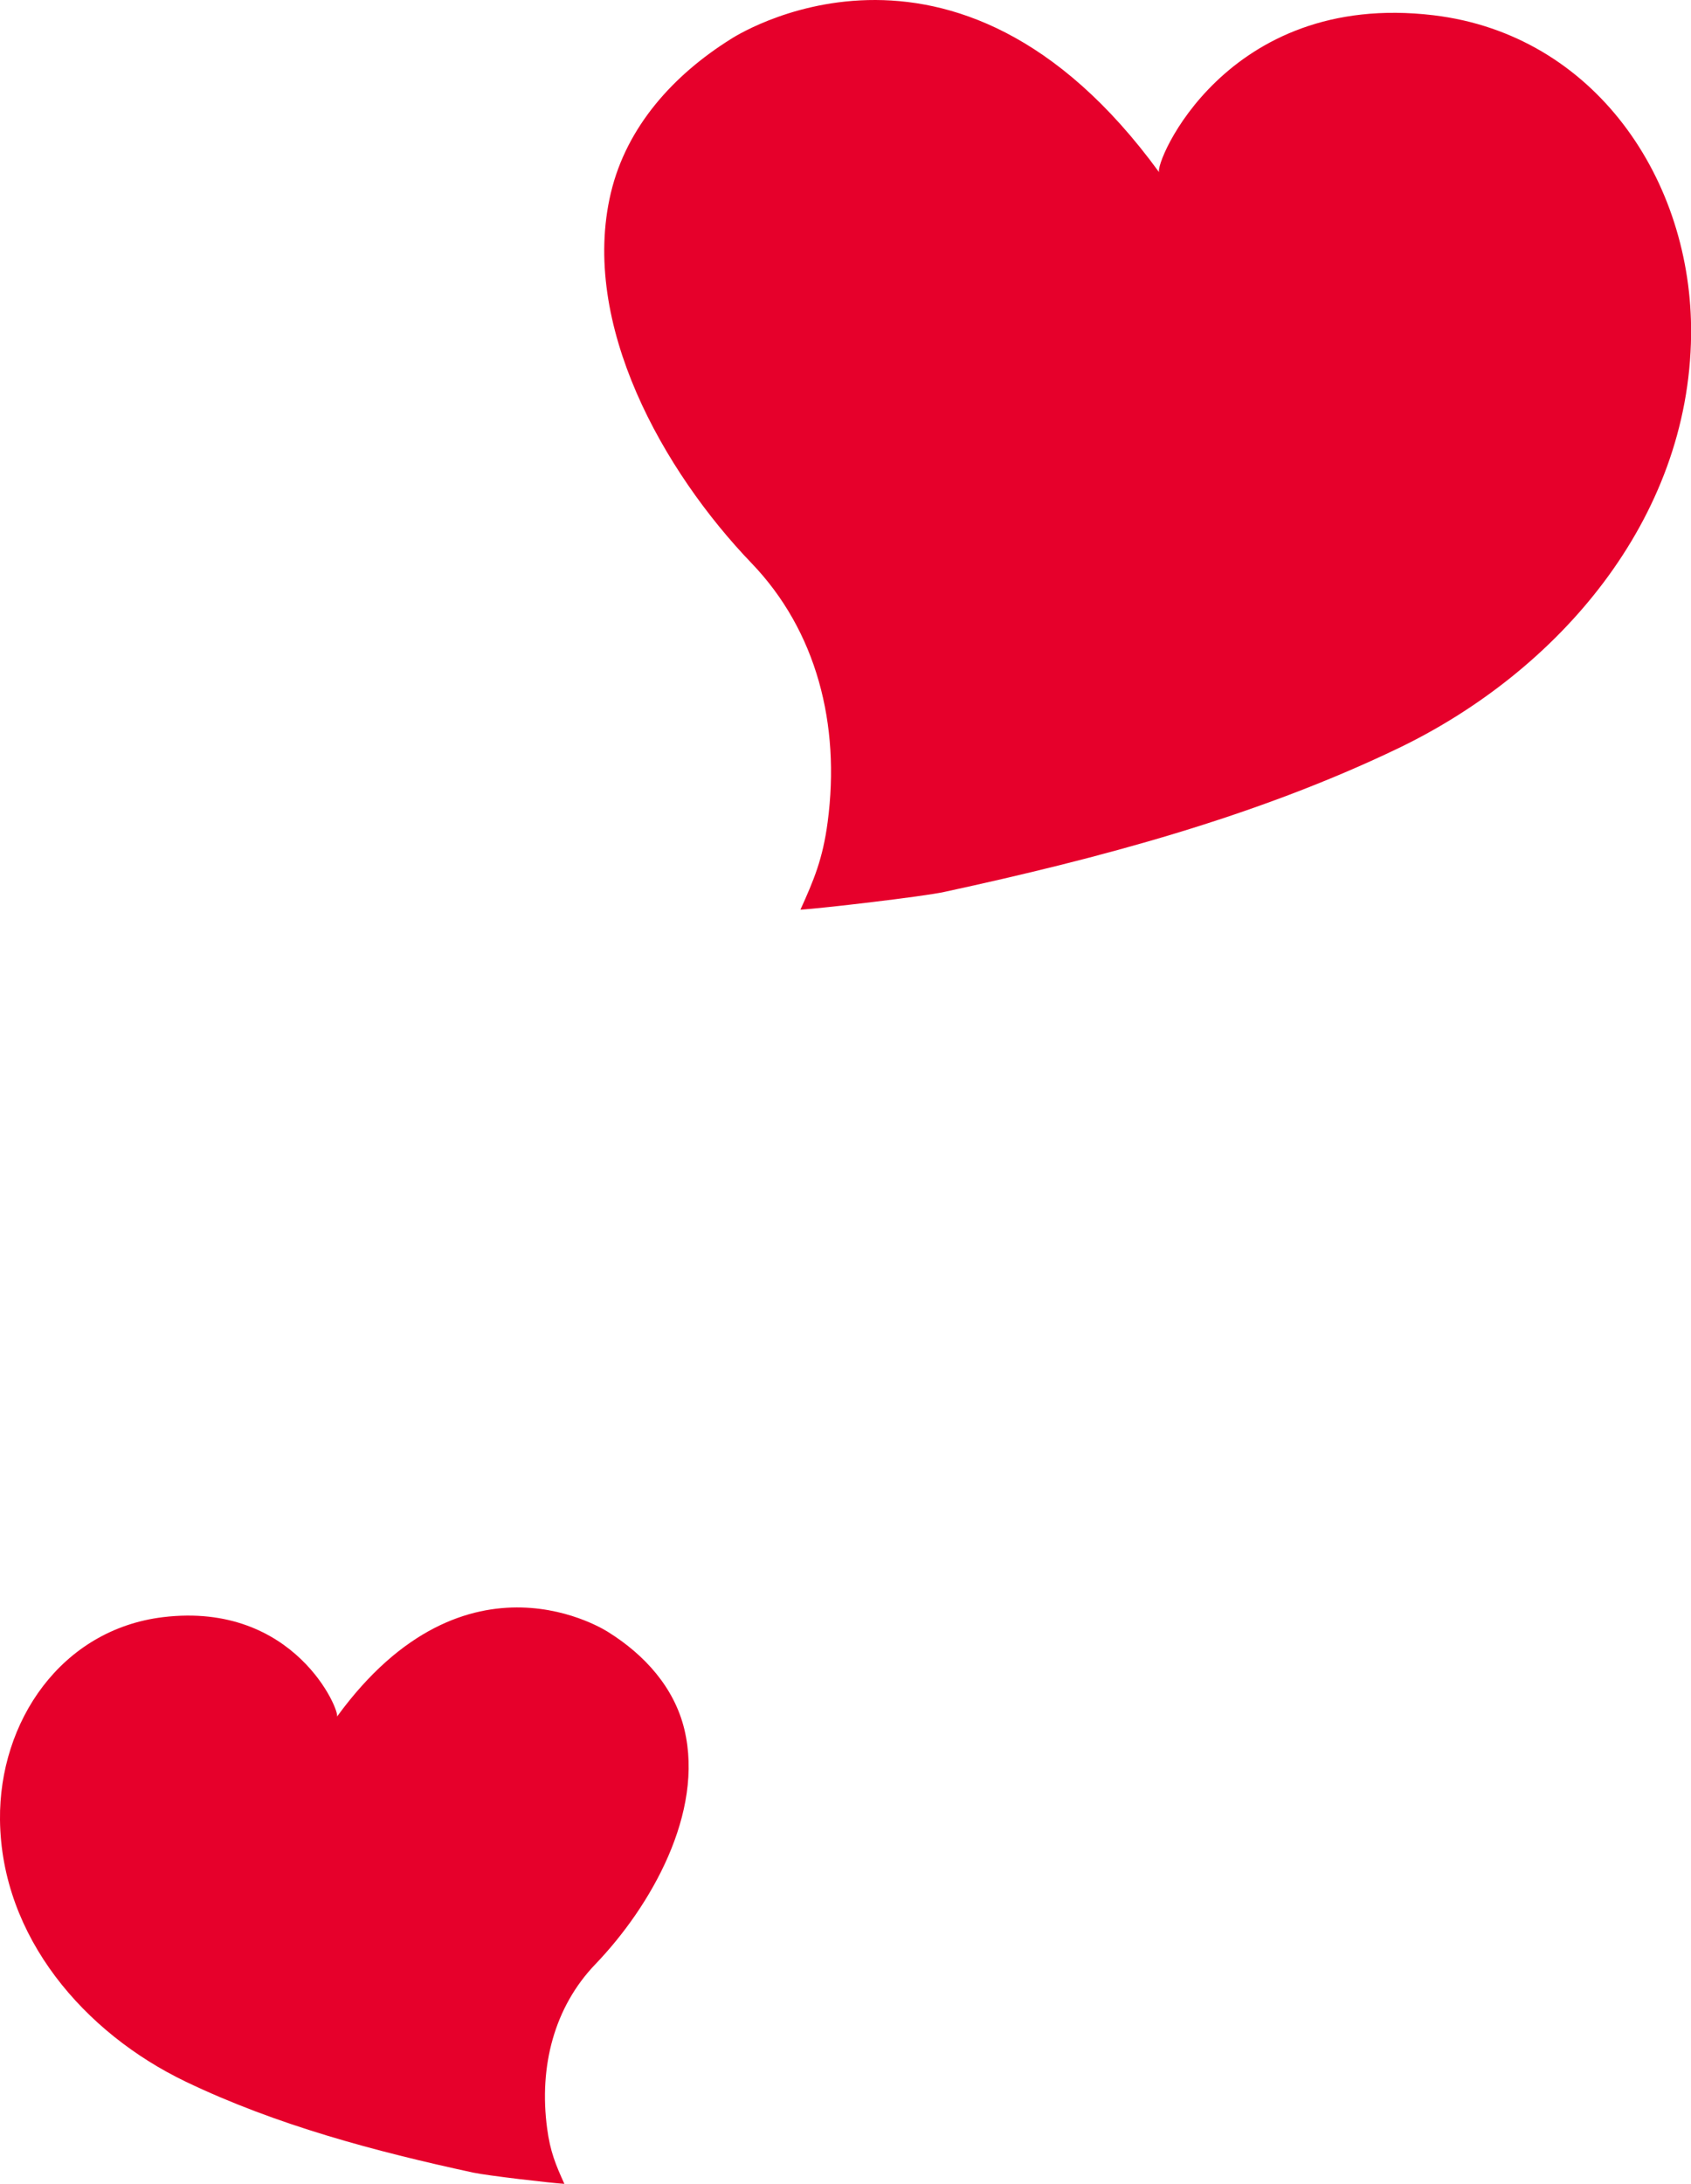 <?xml version="1.0" encoding="UTF-8"?><svg id="_レイヤー_1" xmlns="http://www.w3.org/2000/svg" viewBox="0 0 176.36 227.64"><defs><style>.cls-1{fill:#e6002b;}</style></defs><path class="cls-1" d="M35.14,178.94c.38-.52-4.36-12.03-18.13-10.38C6.36,169.85-.11,179.47,0,189.68c.13,12.23,8.82,22.23,19.35,27.29,9.46,4.54,19.79,7.28,30.01,9.49,1.44.31,8.14,1.09,9.5,1.17-.89-1.96-1.48-3.35-1.8-5.79-.86-6.46.74-12.63,5.03-17.1,5.81-6.05,11.36-15.8,9.29-24.46-1.05-4.39-4.16-7.79-7.91-10.14,0,0-14.77-9.83-28.33,8.8Z"/><path class="cls-1" d="M120.9,17.97c-.6-.82,6.89-18.98,28.61-16.38,16.82,2.02,27.03,17.21,26.86,33.33-.21,19.3-13.92,35.08-30.53,43.07-14.93,7.17-31.24,11.49-47.36,14.98-2.26.49-12.84,1.72-15,1.85,1.4-3.1,2.33-5.28,2.84-9.14,1.35-10.19-1.17-19.94-7.94-26.98-9.17-9.54-17.92-24.94-14.67-38.6,1.65-6.93,6.56-12.3,12.48-16.01,0,0,23.3-15.51,44.71,13.88Z"/></svg>